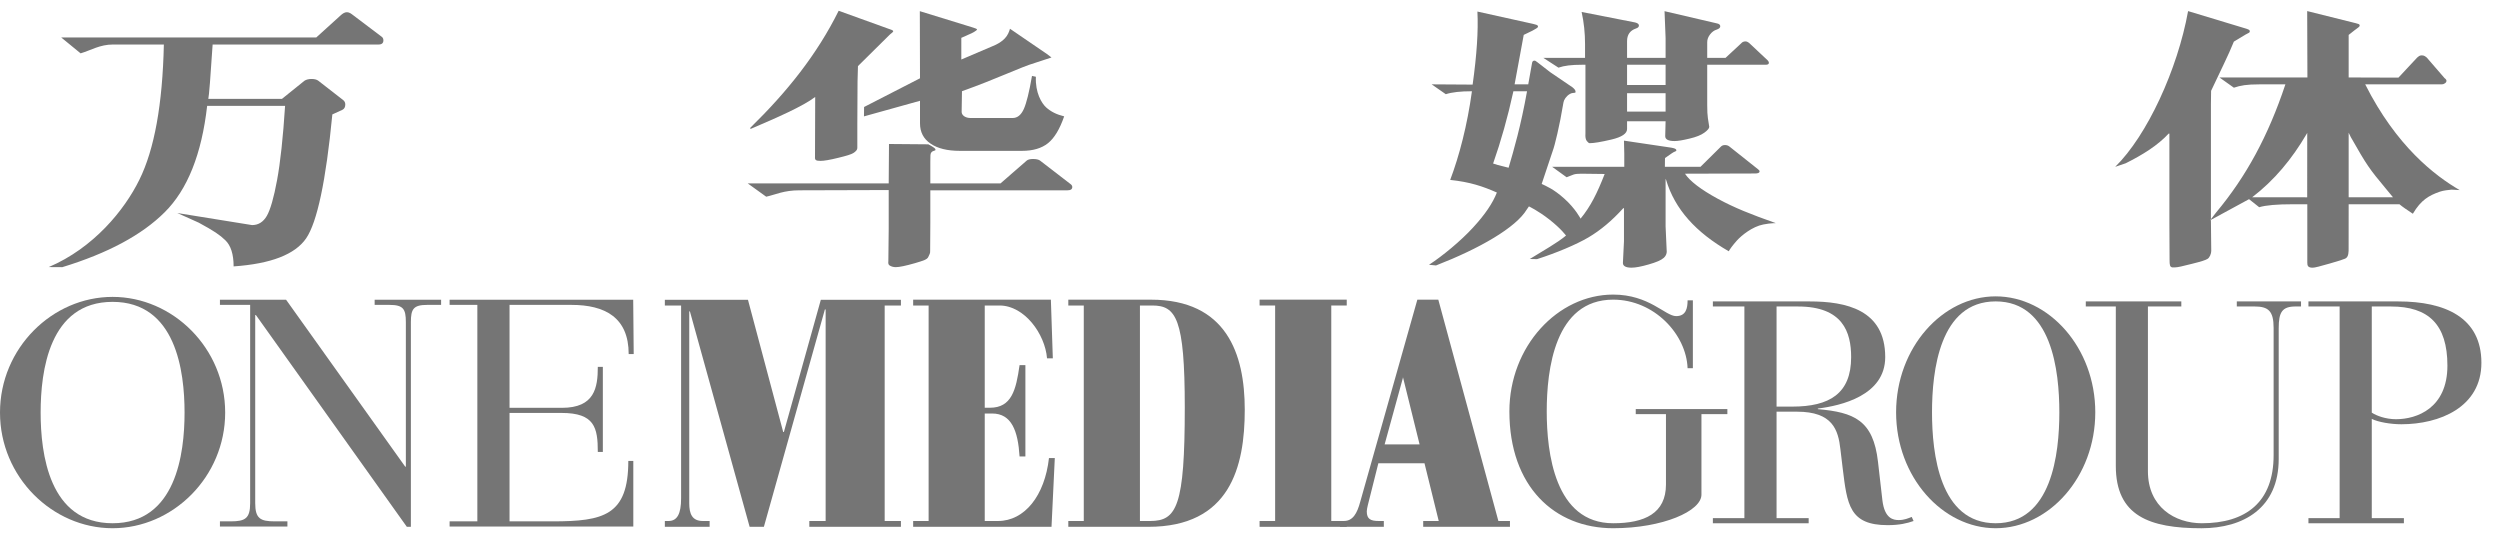 <?xml version="1.0" encoding="UTF-8"?>
<svg width="114px" height="25px" viewBox="0 0 114 25" version="1.1" xmlns="http://www.w3.org/2000/svg" xmlns:xlink="http://www.w3.org/1999/xlink">
    <!-- Generator: Sketch 48.2 (47327) - http://www.bohemiancoding.com/sketch -->
    <title>Group 8</title>
    <desc>Created with Sketch.</desc>
    <defs></defs>
    <g id="desktop" stroke="none" stroke-width="1" fill="none" fill-rule="evenodd" transform="translate(-500, -3862)">
        <g id="Group-8" transform="translate(500, 3862)" fill="#757575">
            <path d="M13,4.827 L9.446,4.827 C9.196,7.026 8.551,8.644 7.51,9.678 C6.469,10.717 4.911,11.55 2.84,12.183 L2.222,12.179 C4.27,11.306 5.678,9.579 6.358,8.191 C7.042,6.805 7.412,4.751 7.472,2.03 L5.154,2.03 C4.553,2.03 4.156,2.289 3.676,2.433 L2.792,1.709 L14.421,1.709 L15.544,0.691 C15.602,0.644 15.694,0.558 15.816,0.558 C15.946,0.558 16.034,0.643 16.094,0.685 L17.412,1.681 C17.459,1.717 17.483,1.772 17.483,1.841 C17.483,1.966 17.408,2.03 17.264,2.03 L9.696,2.03 C9.598,3.547 9.531,4.372 9.499,4.508 L12.858,4.508 L13.885,3.681 C13.968,3.628 14.077,3.601 14.206,3.601 C14.344,3.601 14.444,3.628 14.514,3.681 L15.656,4.569 C15.716,4.62 15.745,4.685 15.745,4.765 C15.745,4.885 15.699,4.966 15.611,5.009 L15.155,5.217 C14.863,8.249 14.462,10.134 13.96,10.869 C13.454,11.603 12.356,12.03 10.653,12.148 C10.653,11.593 10.526,11.195 10.273,10.953 C10.019,10.71 9.77,10.537 9.063,10.154 L8.085,9.714 L11.495,10.264 C11.781,10.264 12.005,10.124 12.168,9.843 C12.329,9.562 12.486,9.018 12.635,8.211 C12.784,7.403 12.907,6.277 13,4.827" id="Fill-46"></path>
            <path d="M41.952,3.57 L39.402,4.879 L39.397,5.307 C40.549,4.991 41.42,4.746 41.952,4.596 L41.952,5.626 C41.952,6.023 42.113,6.334 42.434,6.549 C42.757,6.771 43.201,6.879 43.772,6.879 L46.603,6.879 C47.098,6.879 47.494,6.764 47.784,6.533 C48.075,6.302 48.323,5.893 48.526,5.306 C48.19,5.226 47.919,5.091 47.706,4.899 C47.494,4.706 47.204,4.224 47.236,3.5 L47.059,3.462 C46.933,4.194 46.809,4.696 46.687,4.969 C46.563,5.243 46.395,5.381 46.178,5.381 L44.257,5.381 C44.139,5.381 44.041,5.351 43.965,5.3 C43.889,5.246 43.851,5.177 43.851,5.1 L43.866,4.159 C45.489,3.582 46.52,3.068 47.198,2.867 L47.948,2.621 C47.867,2.555 47.8,2.508 47.74,2.463 L46.055,1.311 C45.972,1.617 45.799,1.898 45.223,2.122 L43.836,2.714 L43.836,1.726 L44.217,1.556 C44.293,1.529 44.554,1.396 44.553,1.341 C44.552,1.296 44.201,1.211 44.106,1.175 L41.944,0.509 L41.952,3.57 Z" id="Fill-48"></path>
            <path d="M40.525,8.362 L34.095,8.362 L34.939,8.97 C35.378,8.871 35.742,8.678 36.458,8.678 L40.525,8.666 L40.525,10.438 L40.509,11.909 C40.504,11.971 40.491,12.053 40.565,12.104 C40.644,12.156 40.74,12.182 40.849,12.182 C41.009,12.182 41.296,12.122 41.713,12.003 C42.132,11.88 42.272,11.831 42.326,11.725 C42.378,11.62 42.425,11.543 42.415,11.436 L42.423,10.137 L42.423,8.678 L48.678,8.678 C48.824,8.678 48.896,8.628 48.896,8.527 C48.896,8.472 48.864,8.425 48.802,8.383 L47.421,7.319 C47.359,7.276 47.253,7.25 47.108,7.25 C46.973,7.25 46.876,7.276 46.823,7.319 L45.624,8.362 L42.423,8.362 L42.423,7.371 C42.424,7.274 42.426,7.13 42.428,7.084 C42.434,6.857 42.647,6.886 42.656,6.843 C42.668,6.78 42.604,6.726 42.332,6.581 L40.538,6.566 L40.525,8.362 Z" id="Fill-50"></path>
            <path d="M39.123,3.014 L39.104,3.713 L39.094,5.681 L39.094,6.712 C39.104,6.833 39.024,6.907 38.915,6.976 C38.798,7.047 38.614,7.101 38.23,7.195 C37.845,7.291 37.574,7.336 37.419,7.336 C37.202,7.336 37.153,7.298 37.164,7.157 L37.173,4.421 C36.607,4.851 35.434,5.363 34.22,5.883 L34.213,5.828 C35.906,4.172 37.257,2.48 38.243,0.491 L40.515,1.311 C40.598,1.338 40.73,1.376 40.73,1.424 C40.73,1.471 40.611,1.537 40.562,1.591 L39.123,3.014 Z" id="Fill-52"></path>
            <path d="M109.121,8.996 L108.799,8.607 C108.029,7.685 107.925,7.533 107.197,6.253 L107.099,6.05 L107.099,8.996 L109.121,8.996 Z M102.698,8.996 L105.208,8.997 L105.21,6.061 L105.18,6.112 C104.508,7.258 103.709,8.221 102.698,8.996 Z M105.208,0.505 L107.421,1.057 C107.516,1.094 107.602,1.081 107.602,1.173 C107.602,1.215 107.51,1.273 107.477,1.299 C107.41,1.348 107.347,1.393 107.099,1.592 L107.099,3.532 L109.369,3.54 L110.221,2.627 C110.277,2.585 110.322,2.524 110.43,2.524 C110.552,2.524 110.605,2.583 110.662,2.626 L111.471,3.562 C111.527,3.601 111.559,3.642 111.559,3.684 C111.559,3.728 111.535,3.767 111.493,3.796 C111.446,3.83 111.396,3.847 111.346,3.847 L107.854,3.847 C109.276,6.671 111.038,8.017 112.161,8.668 L111.79,8.648 C111.619,8.668 111.437,8.679 111.253,8.742 C110.765,8.913 110.4,9.115 110.026,9.747 C109.74,9.559 109.534,9.416 109.415,9.314 L107.099,9.314 L107.097,11.323 C107.097,11.458 107.109,11.725 106.938,11.794 C106.83,11.838 106.671,11.894 106.236,12.017 C105.799,12.141 105.561,12.207 105.459,12.207 C105.241,12.207 105.21,12.117 105.213,11.966 L105.213,9.314 L104.549,9.314 C103.832,9.314 103.323,9.357 103.019,9.449 L102.556,9.082 L100.778,10.048 L101.063,9.68 C102.42,8.055 103.43,6.204 104.214,3.847 L103.019,3.847 C102.449,3.847 102.17,3.896 101.865,3.999 L101.207,3.532 L105.218,3.532 L105.208,0.505 Z M100.818,4.74 L100.818,10.059 L100.833,11.444 C100.833,11.561 100.765,11.742 100.665,11.804 C100.564,11.866 100.386,11.922 99.954,12.03 C99.531,12.137 99.299,12.194 99.166,12.194 C99.085,12.194 99.04,12.209 98.983,12.157 C98.926,12.108 98.932,11.886 98.932,11.83 L98.924,10.146 L98.924,6.093 L98.89,6.093 C98.389,6.635 97.703,7.06 96.933,7.445 L96.453,7.608 C97.909,6.181 99.297,3.168 99.777,0.506 L102.439,1.311 C102.526,1.348 102.597,1.354 102.59,1.438 C102.582,1.495 102.559,1.486 102.391,1.58 L101.864,1.898 C101.593,2.567 101.3,3.129 100.826,4.142 L100.818,4.74 Z" id="Fill-54"></path>
            <path d="M68.792,7.649 C68.368,7.545 68.132,7.481 68.086,7.457 C68.445,6.434 68.755,5.335 69.011,4.161 L69.633,4.161 C69.346,5.764 69.029,6.843 68.792,7.649 Z M78.325,9.06 C77.557,8.641 77.062,8.262 76.835,7.921 L80.031,7.911 C80.167,7.911 80.236,7.879 80.236,7.817 C80.236,7.781 80.211,7.749 80.165,7.717 L78.862,6.682 C78.802,6.634 78.733,6.614 78.658,6.614 C78.577,6.614 78.514,6.64 78.463,6.696 L77.542,7.607 L75.919,7.607 C75.916,7.39 75.926,7.205 75.926,7.205 C75.926,7.205 76.126,7.068 76.238,6.988 C76.368,6.891 76.448,6.913 76.441,6.851 C76.436,6.782 76.346,6.76 76.208,6.733 L74.053,6.413 L74.067,7.024 L74.067,7.607 L70.779,7.607 L71.438,8.083 C71.743,7.975 71.739,7.921 72.109,7.921 L73.173,7.934 C72.838,8.795 72.531,9.417 72.074,9.97 C72.074,9.97 71.84,9.509 71.329,9.054 C70.835,8.61 70.496,8.484 70.301,8.387 L70.801,6.891 C70.854,6.752 70.926,6.485 71.016,6.093 C71.107,5.709 71.199,5.232 71.294,4.672 C71.31,4.557 71.419,4.384 71.576,4.292 C71.732,4.194 71.846,4.272 71.846,4.19 C71.846,4.108 71.791,4.057 71.714,3.988 L70.682,3.286 C70.613,3.24 70.041,2.774 69.998,2.767 C69.921,2.753 69.873,2.795 69.862,2.869 L69.688,3.846 L69.066,3.846 L69.482,1.591 L69.879,1.399 C70.017,1.311 70.133,1.278 70.133,1.208 C70.133,1.126 69.993,1.118 69.898,1.087 L67.37,0.527 C67.415,1.411 67.339,2.519 67.152,3.858 L65.283,3.846 L65.929,4.296 C66.199,4.206 66.596,4.161 67.12,4.161 C66.91,5.702 66.543,7.108 66.129,8.204 C67.042,8.301 67.611,8.495 68.257,8.779 C68.074,9.256 67.71,9.795 67.159,10.389 C66.612,10.985 65.775,11.678 65.162,12.074 L65.482,12.105 C67.474,11.331 69.125,10.38 69.621,9.553 L69.719,9.412 C69.719,9.412 70.136,9.607 70.648,10.008 C71.188,10.431 71.41,10.742 71.41,10.742 C71.007,11.079 70.396,11.415 69.759,11.81 L70.088,11.817 C70.972,11.534 71.879,11.152 72.432,10.826 C72.984,10.501 73.513,10.056 74.021,9.494 L74.053,9.494 L74.053,11.003 L74.005,11.984 C73.999,12.128 74.132,12.206 74.397,12.206 C74.582,12.206 74.845,12.156 75.182,12.058 C75.522,11.961 75.75,11.865 75.865,11.76 C75.979,11.659 76.023,11.528 75.998,11.367 L75.951,10.325 L75.951,8.155 L75.974,8.202 C76.375,9.546 77.334,10.596 78.831,11.458 C78.89,11.352 78.996,11.203 79.202,10.969 C79.41,10.739 79.903,10.333 80.409,10.236 C80.745,10.17 80.979,10.175 80.979,10.175 C79.847,9.777 79.092,9.477 78.325,9.06 Z M74.194,5.089 L75.951,5.089 L75.951,4.25 L74.194,4.25 L74.194,5.089 Z M74.194,3.875 L75.951,3.875 L75.951,2.953 L74.194,2.953 L74.194,3.875 Z M72.278,2.639 L70.377,2.639 L71.066,3.085 C71.329,2.994 71.652,2.953 72.14,2.953 L72.296,2.953 L72.296,6.089 C72.284,6.248 72.306,6.36 72.357,6.428 C72.412,6.496 72.453,6.529 72.49,6.529 C72.68,6.529 73.011,6.474 73.482,6.363 C73.956,6.251 74.194,6.091 74.194,5.883 L74.194,5.53 L75.951,5.53 L75.934,6.202 C75.928,6.354 76.071,6.432 76.363,6.432 C76.509,6.432 76.733,6.395 77.039,6.321 C77.344,6.251 77.571,6.158 77.72,6.049 C77.867,5.94 77.942,5.853 77.942,5.784 L77.88,5.39 C77.859,5.256 77.849,5.053 77.849,4.787 L77.849,2.953 L80.514,2.953 C80.611,2.953 80.662,2.925 80.662,2.861 C80.662,2.828 80.643,2.792 80.606,2.752 L79.752,1.951 C79.7,1.913 79.646,1.888 79.595,1.888 C79.509,1.888 79.447,1.919 79.398,1.976 L78.684,2.639 L77.849,2.639 L77.849,1.924 C77.849,1.802 77.891,1.684 77.977,1.572 C78.062,1.461 78.163,1.385 78.276,1.352 C78.389,1.314 78.444,1.264 78.444,1.199 C78.444,1.128 78.391,1.084 78.28,1.064 L75.903,0.51 L75.951,1.733 L75.951,2.639 L74.194,2.639 L74.194,1.878 C74.194,1.586 74.328,1.393 74.595,1.301 C74.688,1.273 74.735,1.226 74.735,1.164 C74.735,1.098 74.676,1.052 74.563,1.024 L72.122,0.545 C72.228,1.028 72.278,1.514 72.278,2.003 L72.278,2.639 Z" id="Fill-56"></path>
            <path d="M0,18.813 C0,21.75 2.387,24.087 5.133,24.087 C7.879,24.087 10.268,21.75 10.268,18.813 C10.268,15.873 7.879,13.538 5.133,13.538 C2.387,13.538 0,15.873 0,18.813 M1.853,18.813 C1.853,16.933 2.24,13.765 5.133,13.765 C8.025,13.765 8.416,16.933 8.416,18.813 C8.416,20.69 8.025,23.86 5.133,23.86 C2.24,23.86 1.853,20.69 1.853,18.813" id="Fill-58"></path>
            <path d="M11.669,14.366 L11.638,14.366 L11.638,22.944 C11.638,23.644 11.87,23.774 12.529,23.774 L13.106,23.774 L13.106,24.01 L10.029,24.01 L10.029,23.774 L10.519,23.774 C11.179,23.774 11.407,23.644 11.407,22.944 L11.407,13.903 L10.029,13.903 L10.029,13.669 L13.046,13.669 L18.478,21.28 L18.507,21.28 L18.507,14.689 C18.507,14.09 18.392,13.903 17.758,13.903 L17.084,13.903 L17.084,13.669 L20.114,13.669 L20.114,13.903 L19.482,13.903 C18.852,13.903 18.736,14.09 18.736,14.689 L18.736,24.022 L18.551,24.022 L11.669,14.366 Z" id="Fill-60"></path>
            <path d="M21.767,13.903 L20.502,13.903 L20.502,13.669 L28.874,13.669 L28.897,16.146 L28.668,16.146 C28.668,14.47 27.579,13.903 26.055,13.903 L23.235,13.903 L23.235,18.597 L25.622,18.597 C27.116,18.597 27.26,17.678 27.26,16.729 L27.49,16.729 L27.49,20.607 L27.26,20.607 C27.26,19.501 27.116,18.83 25.608,18.83 L23.235,18.83 L23.235,23.774 L25.203,23.774 C27.531,23.774 28.651,23.499 28.651,21.019 L28.879,21.019 L28.879,24.01 L20.502,24.01 L20.502,23.774 L21.767,23.774 L21.767,13.903 Z" id="Fill-62"></path>
            <path d="M75.968,18.884 L74.59,18.884 L74.59,18.652 L78.768,18.652 L78.768,18.884 L77.586,18.884 L77.586,22.54 C77.609,23.303 75.82,24.087 73.56,24.087 C70.878,24.087 68.828,22.178 68.828,18.761 C68.828,15.793 71.03,13.433 73.56,13.433 C75.205,13.433 75.937,14.415 76.431,14.415 C76.882,14.415 76.954,14.056 76.954,13.694 L77.195,13.694 L77.195,16.791 L76.954,16.791 C76.897,15.243 75.431,13.664 73.56,13.664 C70.894,13.664 70.531,16.864 70.531,18.761 C70.531,20.628 70.894,23.86 73.56,23.86 C74.996,23.86 75.968,23.408 75.968,22.093 L75.968,18.884 Z" id="Fill-64"></path>
            <path d="M79.544,23.628 L78.107,23.628 L78.107,23.86 L82.475,23.86 L82.475,23.628 L81.011,23.628 L81.011,18.773 L81.943,18.773 C83.565,18.773 83.825,19.593 83.924,20.498 L84.027,21.357 C84.23,23.012 84.329,23.947 86.082,23.947 C86.613,23.947 86.971,23.86 87.259,23.758 L87.175,23.572 C87.027,23.628 86.843,23.715 86.584,23.715 C86.338,23.715 85.938,23.655 85.837,22.811 L85.636,21.056 C85.421,19.16 84.544,18.802 82.894,18.657 L82.894,18.63 C83.942,18.5 85.966,18.041 85.966,16.285 C85.966,14.117 84.171,13.745 82.518,13.745 L78.107,13.745 L78.107,13.976 L79.544,13.976 L79.544,23.628 Z M81.011,13.976 L81.987,13.976 C84.027,13.976 84.412,15.136 84.412,16.285 C84.412,17.951 83.422,18.541 81.727,18.541 L81.011,18.541 L81.011,13.976 Z" id="Fill-66"></path>
            <path d="M86.462,18.802 C86.462,21.746 88.575,24.087 91.002,24.087 C93.432,24.087 95.545,21.746 95.545,18.802 C95.545,15.856 93.432,13.514 91.002,13.514 C88.575,13.514 86.462,15.856 86.462,18.802 M88.1,18.802 C88.1,16.917 88.444,13.744 91.002,13.744 C93.562,13.744 93.906,16.917 93.906,18.802 C93.906,20.685 93.562,23.86 91.002,23.86 C88.444,23.86 88.1,20.685 88.1,18.802" id="Fill-68"></path>
            <path d="M95.112,13.745 L99.468,13.745 L99.468,13.975 L97.945,13.975 L97.945,21.488 C97.945,23.125 99.181,23.86 100.403,23.86 C102.415,23.86 103.677,22.898 103.677,20.756 L103.677,14.95 C103.677,14.176 103.433,13.975 102.803,13.975 L101.998,13.975 L101.998,13.745 L104.927,13.745 L104.927,13.975 L104.683,13.975 C104.064,13.975 103.909,14.232 103.909,14.966 L103.909,20.93 C103.909,23.171 102.297,24.088 100.388,24.088 C98.016,24.088 96.481,23.528 96.481,21.245 L96.481,13.975 L95.112,13.975 L95.112,13.745 Z" id="Fill-70"></path>
            <path d="M106.687,23.628 L105.265,23.628 L105.265,23.86 L109.618,23.86 L109.618,23.628 L108.153,23.628 L108.153,19.102 C108.441,19.247 109.014,19.346 109.504,19.346 C111.243,19.346 113.152,18.57 113.152,16.544 C113.152,14.479 111.503,13.745 109.358,13.745 L105.265,13.745 L105.265,13.976 L106.687,13.976 L106.687,23.628 Z M108.153,13.976 L109.029,13.976 C110.74,13.976 111.602,14.793 111.602,16.674 C111.602,18.613 110.208,19.116 109.258,19.116 C108.786,19.116 108.37,18.959 108.153,18.816 L108.153,13.976 Z" id="Fill-72"></path>
            <path d="M31.058,13.933 L30.317,13.933 L30.317,13.67 L34.107,13.67 L35.714,19.7 L35.745,19.7 L37.43,13.67 L41.082,13.67 L41.082,13.933 L40.341,13.933 L40.341,23.757 L41.082,23.757 L41.082,24.023 L36.905,24.023 L36.905,23.757 L37.649,23.757 L37.649,14.111 L37.615,14.111 L34.833,24.023 L34.183,24.023 L31.46,14.2 L31.43,14.2 L31.43,22.95 C31.43,23.418 31.552,23.757 32.048,23.757 L32.359,23.757 L32.359,24.023 L30.317,24.023 L30.317,23.757 L30.487,23.757 C30.887,23.757 31.058,23.418 31.058,22.728 L31.058,13.933 Z" id="Fill-74"></path>
            <path d="M42.345,13.931 L41.64,13.931 L41.64,13.664 L47.92,13.664 L48.009,16.341 L47.745,16.341 C47.655,15.228 46.714,13.931 45.58,13.931 L44.904,13.931 L44.904,18.593 L45.141,18.593 C46.129,18.593 46.332,17.785 46.492,16.651 L46.758,16.651 L46.758,20.814 L46.492,20.814 C46.42,19.653 46.129,18.856 45.243,18.856 L44.904,18.856 L44.904,23.757 L45.51,23.757 C46.727,23.757 47.641,22.597 47.833,20.889 L48.099,20.889 L47.949,24.023 L41.64,24.023 L41.64,23.757 L42.345,23.757 L42.345,13.931 Z" id="Fill-76"></path>
            <path d="M48.715,24.023 L52.364,24.023 C56.085,24.023 56.761,21.301 56.761,18.682 C56.761,16.124 55.923,13.665 52.484,13.665 L48.715,13.665 L48.715,13.931 L49.42,13.931 L49.42,23.757 L48.715,23.757 L48.715,24.023 Z M51.981,13.931 L52.542,13.931 C53.628,13.931 54.026,14.517 54.026,18.58 C54.026,23.081 53.66,23.757 52.451,23.757 L51.981,23.757 L51.981,13.931 Z" id="Fill-78"></path>
            <polygon id="Fill-80" points="57.437 23.757 58.146 23.757 58.146 13.931 57.437 13.931 57.437 13.664 61.411 13.664 61.411 13.931 60.706 13.931 60.706 23.757 61.411 23.757 61.411 24.023 57.437 24.023"></polygon>
            <path d="M61.103,24.023 L63.103,24.023 L63.103,23.757 L62.869,23.757 C62.499,23.757 62.325,23.67 62.325,23.318 C62.325,23.183 62.412,22.889 62.469,22.654 L62.853,21.125 L64.957,21.125 L65.606,23.757 L64.898,23.757 L64.898,24.023 L68.854,24.023 L68.854,23.757 L68.326,23.757 L65.587,13.665 L64.631,13.665 L62.028,22.877 C61.883,23.419 61.688,23.757 61.279,23.757 L61.103,23.757 L61.103,24.023 Z M64.733,20.264 L63.139,20.264 L63.975,17.224 L63.971,17.182 L64.733,20.264 Z" id="Fill-82"></path>
        </g>
    </g>
</svg>